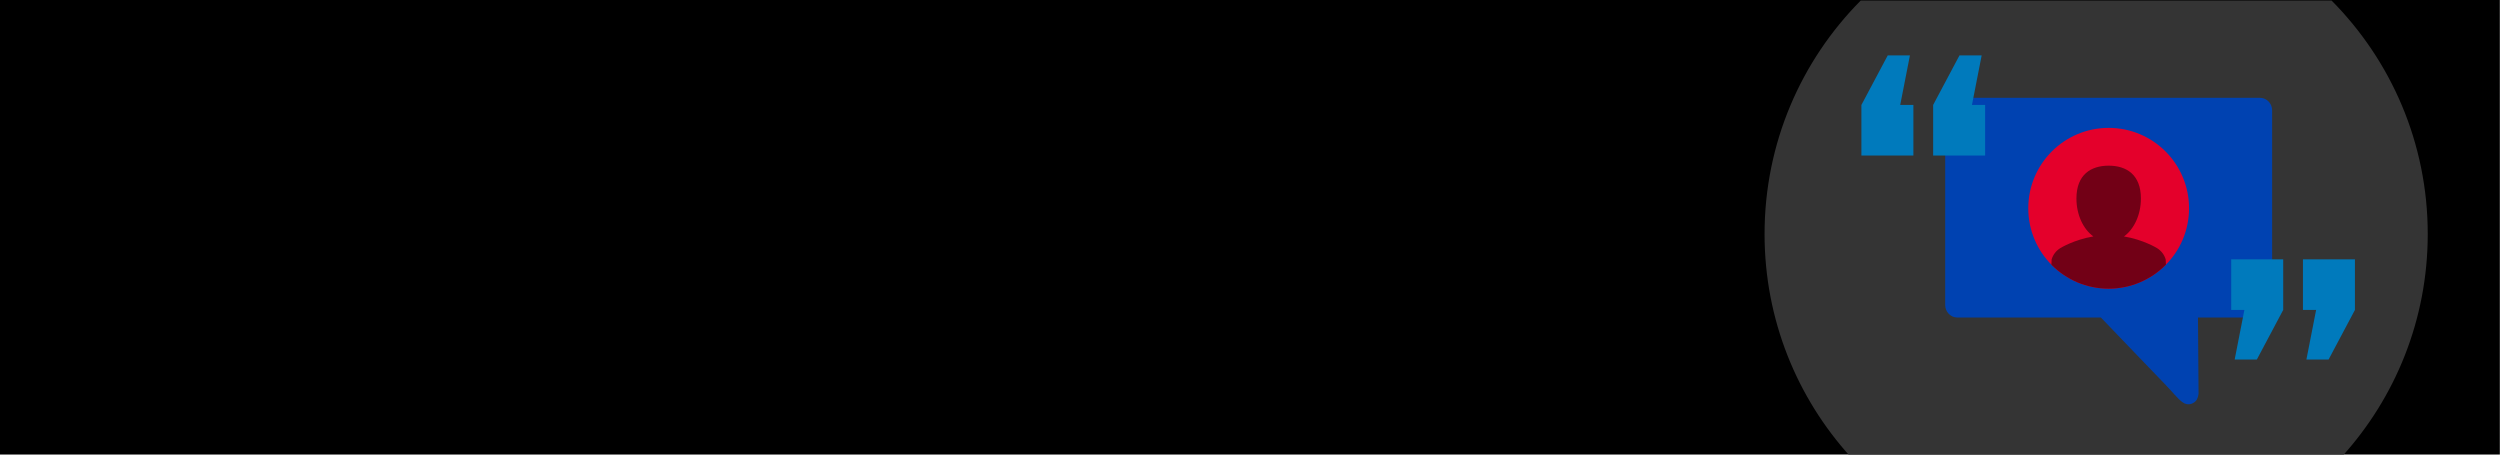 <svg viewBox="0 0 2200 400" xmlns:xlink="http://www.w3.org/1999/xlink" xmlns="http://www.w3.org/2000/svg"><defs><style>.cls-1{fill:#0042b1;}.cls-2{fill:#007abc;}.cls-3{fill:#343434;}.cls-4{fill:#e4002b;}.cls-5{fill:#720016;}.cls-6{clip-path:url(#clippath);}</style><clipPath id="clippath"><circle r="70.739" cy="183.275" cx="1855.623" class="cls-4"></circle></clipPath></defs><g id="bg"><rect height="403.116" width="2204.412" y="-2.061" x="-4.551"></rect></g><g id="Circle"><path d="M1552.81,205.943c0,75.457,28.643,144.223,75.648,196.023h432.299c47.004-51.8,75.648-120.565,75.648-196.023,0-80.144-32.319-152.734-84.624-205.47h-414.347c-52.305,52.736-84.624,125.326-84.624,205.47Z" class="cls-3"></path></g><g id="illustration"><path d="M1722.443,86.086h266.362c5.862,0,10.658,4.926,10.658,10.946v171.449c0,6.021-4.796,10.946-10.658,10.946h-54.593s.523,66.926.523,66.926c0,0-.378,5.13-3.313,7.382-1.761,1.351-6.075,3.817-11.071.054-4.111-3.096-9.551-9.909-14.384-14.872-12.739-13.083-35.661-37.181-57.175-59.49h-126.35c-5.862,0-10.658-4.926-10.658-10.946V97.032c0-6.021,4.796-10.946,10.658-10.946Z" class="cls-1"></path><path d="M1638.038,92.358l23.177-43.611h19.518l-8.539,43.611h11.589v44.525h-45.745v-44.525ZM1701.166,92.358l23.177-43.611h19.518l-8.539,43.611h11.589v44.525h-45.745v-44.525Z" class="cls-2"></path><path d="M2009.213,272.748l-23.177,43.61h-19.518l8.539-43.61h-11.589v-44.525h45.745v44.525ZM2072.341,272.748l-23.177,43.61h-19.518l8.539-43.61h-11.589v-44.525h45.745v44.525Z" class="cls-2"></path><circle r="70.739" cy="183.275" cx="1855.623" class="cls-4"></circle><g class="cls-6"><path d="M1905.795,228.253c-1.224-4.128-3.942-7.652-7.646-9.927,0,0-11.96-7.398-29.049-10.264-.029-.003-.067-.001-.092-.004h.079s.008.002.013.004c0-.002.004-.003.004-.004,8.866-6.414,14.892-18.962,14.892-33.395,0-20.956-12.7-28.88-28.36-28.88s-28.368,7.924-28.368,28.88c0,14.433,6.03,26.984,14.896,33.397,0,0,0-.001-.004-.001-17.097,2.865-29.062,10.268-29.062,10.268-3.704,2.275-6.423,5.799-7.646,9.927l-2.36,46.117,105.063.005-2.36-46.122Z" class="cls-5"></path></g></g></svg>